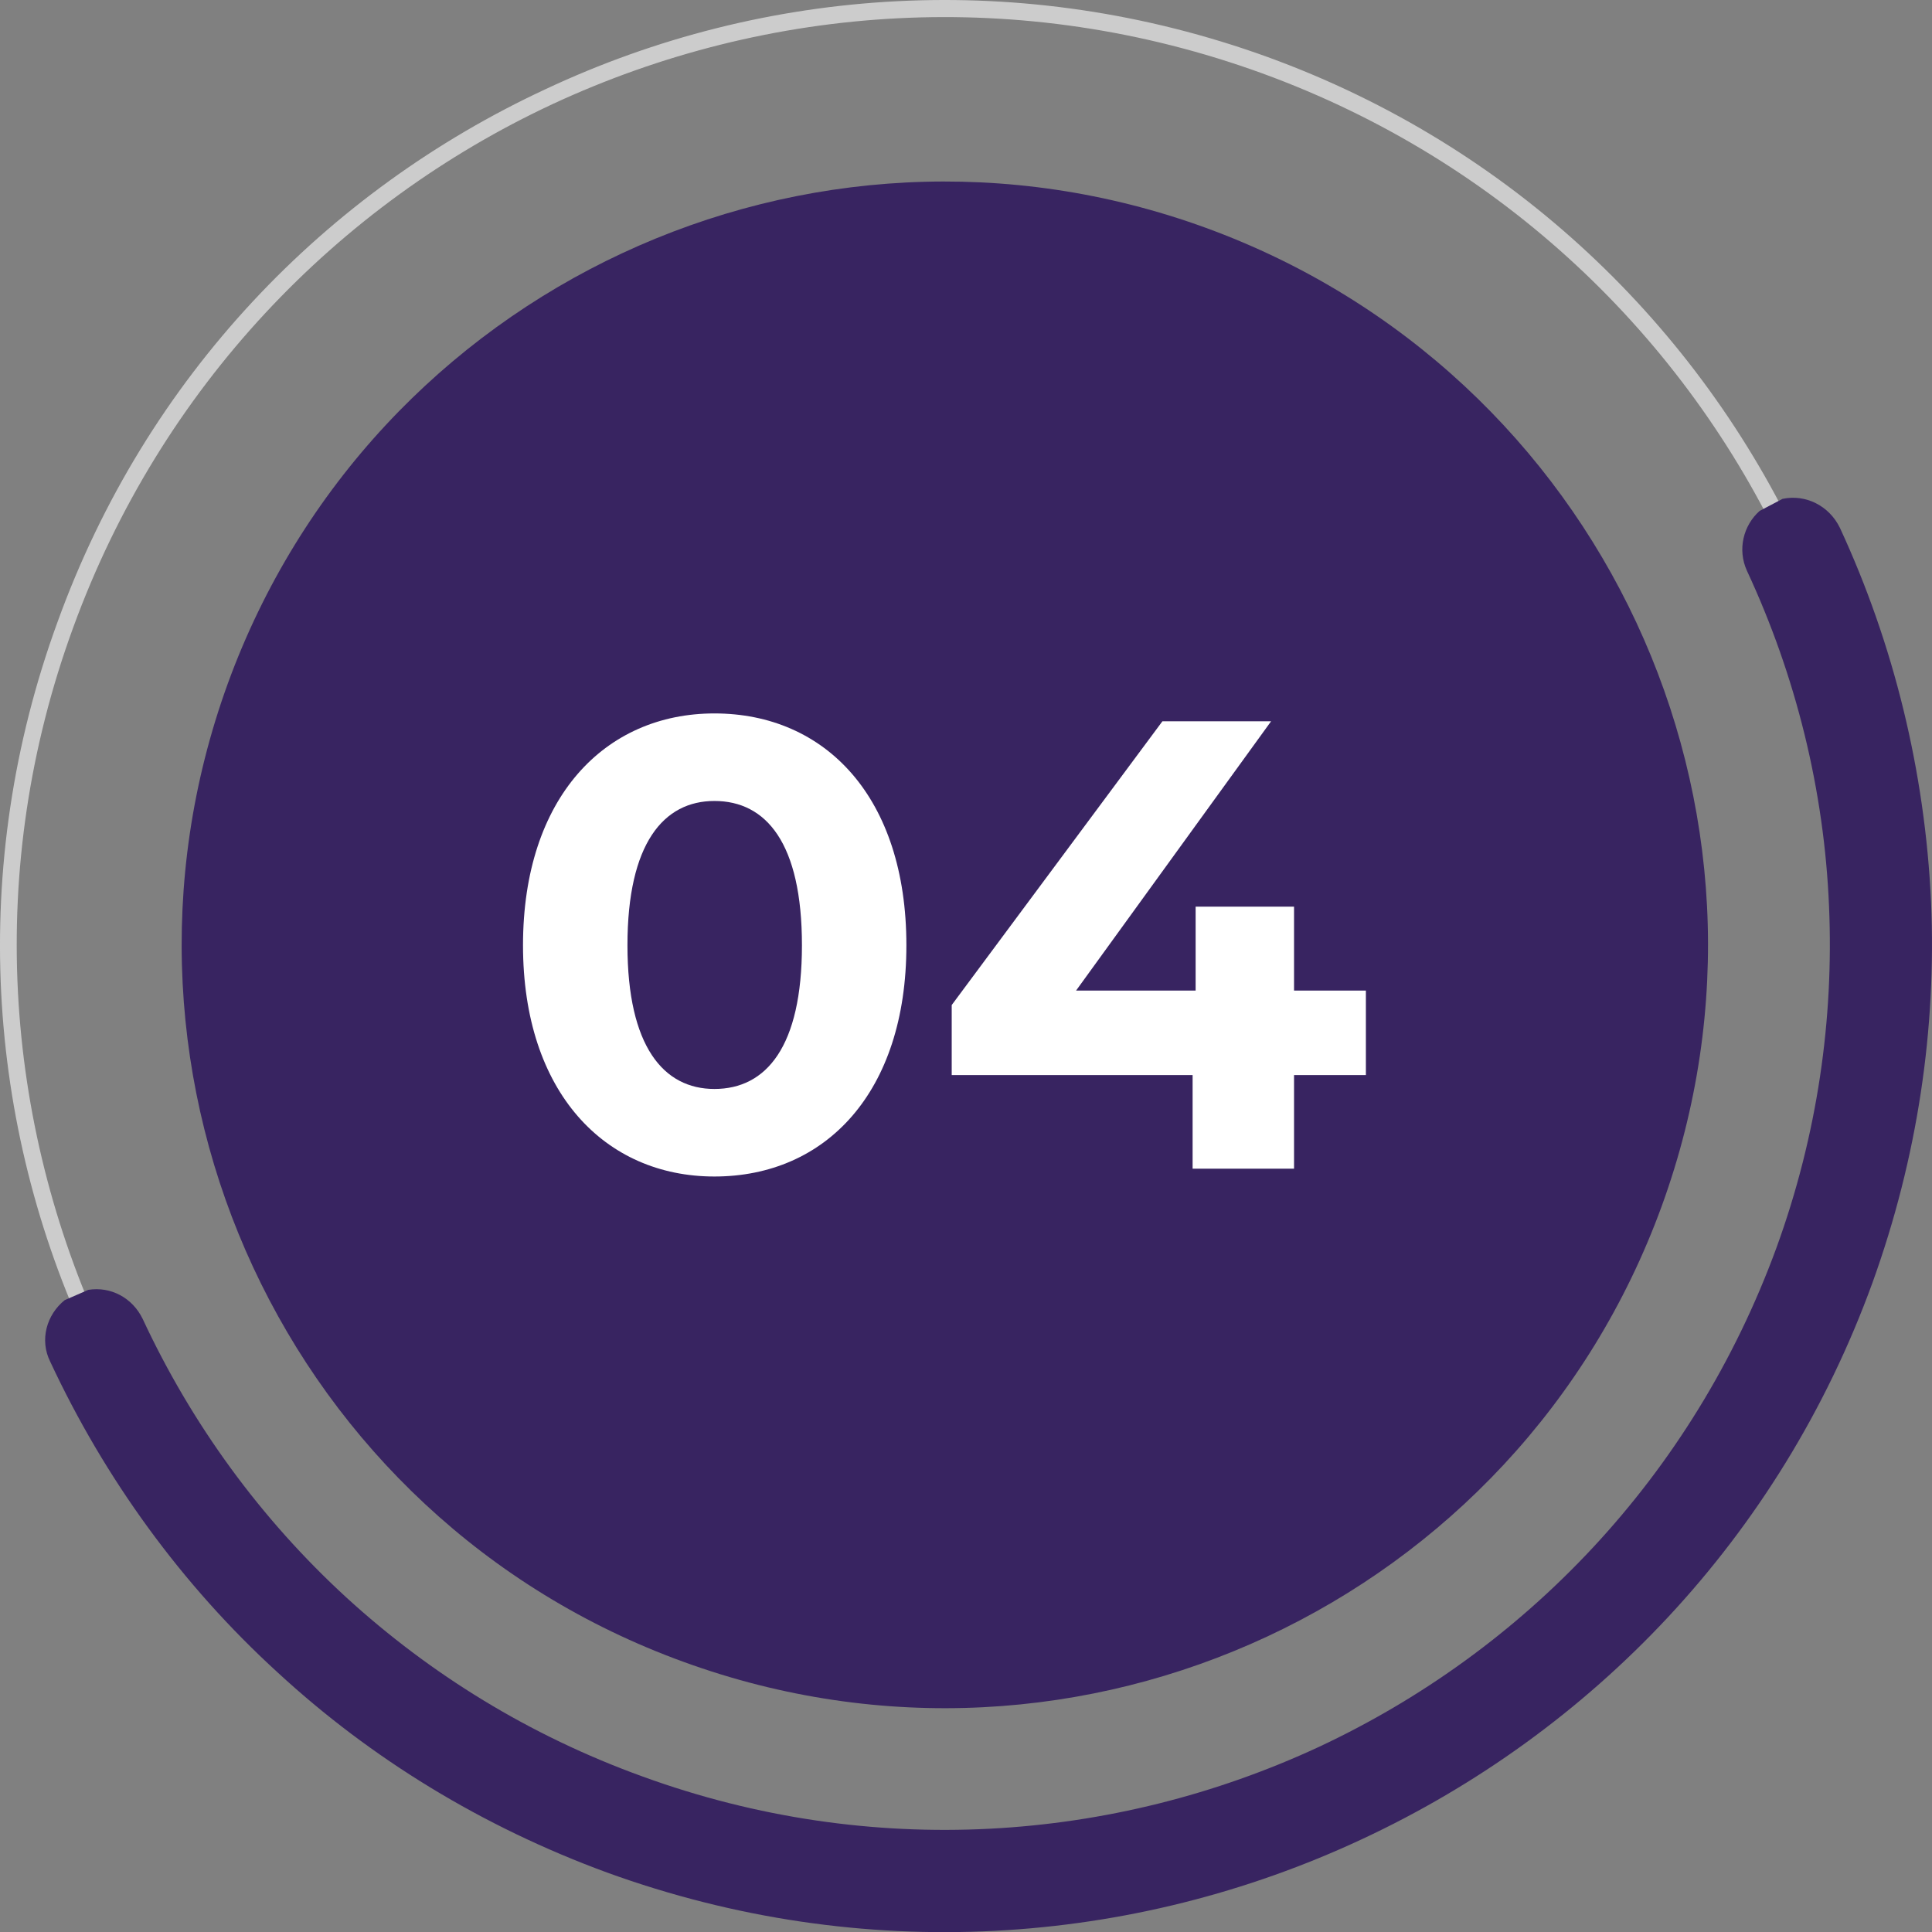 <svg xmlns="http://www.w3.org/2000/svg" width="48" height="48" viewBox="0 0 48 48" fill="none"><rect x="0" y="0" width="48" height="48" fill="#808080" stroke="none"/><path d="M29.96 5.661C20.119 2.075 9.243 7.146 5.658 16.987C2.088 26.827 7.143 37.718 16.984 41.289C26.825 44.874 37.701 39.803 41.286 29.963C44.871 20.107 39.786 9.246 29.96 5.661Z" fill="#382461"></path><path fill-rule="evenodd" clip-rule="evenodd" d="M13.564 2.211C18.995 -0.339 25.4 -0.789 31.491 1.416C37.596 3.636 42.202 8.122 44.737 13.552C47.272 18.998 47.737 25.418 45.532 31.509C43.312 37.584 38.826 42.204 33.396 44.755C27.951 47.29 21.53 47.755 15.44 45.52C9.364 43.315 4.744 38.844 2.209 33.384C-0.342 27.953 -0.792 21.533 1.428 15.457C3.634 9.352 8.104 4.746 13.564 2.211ZM31.356 1.821C25.37 -0.354 19.085 0.096 13.729 2.586C8.389 5.076 3.994 9.622 1.818 15.592C-0.372 21.578 0.093 27.863 2.584 33.219C5.089 38.559 9.604 42.955 15.59 45.13C21.575 47.32 27.876 46.855 33.201 44.365C38.556 41.859 42.952 37.344 45.127 31.359C47.302 25.373 46.852 19.073 44.362 13.747C41.872 8.392 37.326 3.996 31.356 1.821Z" fill="#CCCCCC"></path><path d="M1.608 32.301C1.158 32.661 0.978 33.291 1.248 33.831C2.599 36.726 4.504 39.367 6.904 41.557C9.214 43.687 11.974 45.382 15.08 46.522C21.44 48.832 28.146 48.352 33.831 45.697C39.532 43.042 44.212 38.226 46.522 31.866C47.647 28.746 48.112 25.55 47.977 22.415C47.827 19.16 47.047 15.995 45.712 13.114C45.442 12.559 44.857 12.274 44.287 12.394L43.717 12.694C43.312 13.054 43.162 13.654 43.402 14.18C44.617 16.79 45.322 19.625 45.442 22.52C45.562 25.31 45.157 28.191 44.137 30.996C42.052 36.696 37.866 41.017 32.766 43.402C27.666 45.772 21.65 46.207 15.965 44.137C13.144 43.117 10.684 41.587 8.614 39.697C6.469 37.731 4.759 35.376 3.544 32.766C3.289 32.241 2.749 31.956 2.194 32.046L1.608 32.301Z" fill="#382461"></path><path fill-rule="evenodd" clip-rule="evenodd" d="M12.994 23.485C12.994 19.81 15.034 17.725 17.749 17.725C20.509 17.725 22.519 19.81 22.519 23.485C22.519 27.145 20.509 29.23 17.749 29.23C15.034 29.23 12.994 27.145 12.994 23.485ZM19.924 23.485C19.924 20.95 19.039 19.9 17.749 19.9C16.489 19.9 15.589 20.95 15.589 23.485C15.589 26.005 16.489 27.055 17.749 27.055C19.039 27.055 19.924 26.005 19.924 23.485ZM33.935 26.71H32.15V29.035H29.63V26.71H23.645V24.97L28.88 17.92H31.58L26.735 24.61H29.705V22.525H32.15V24.61H33.935V26.71Z" fill="white"></path></svg>